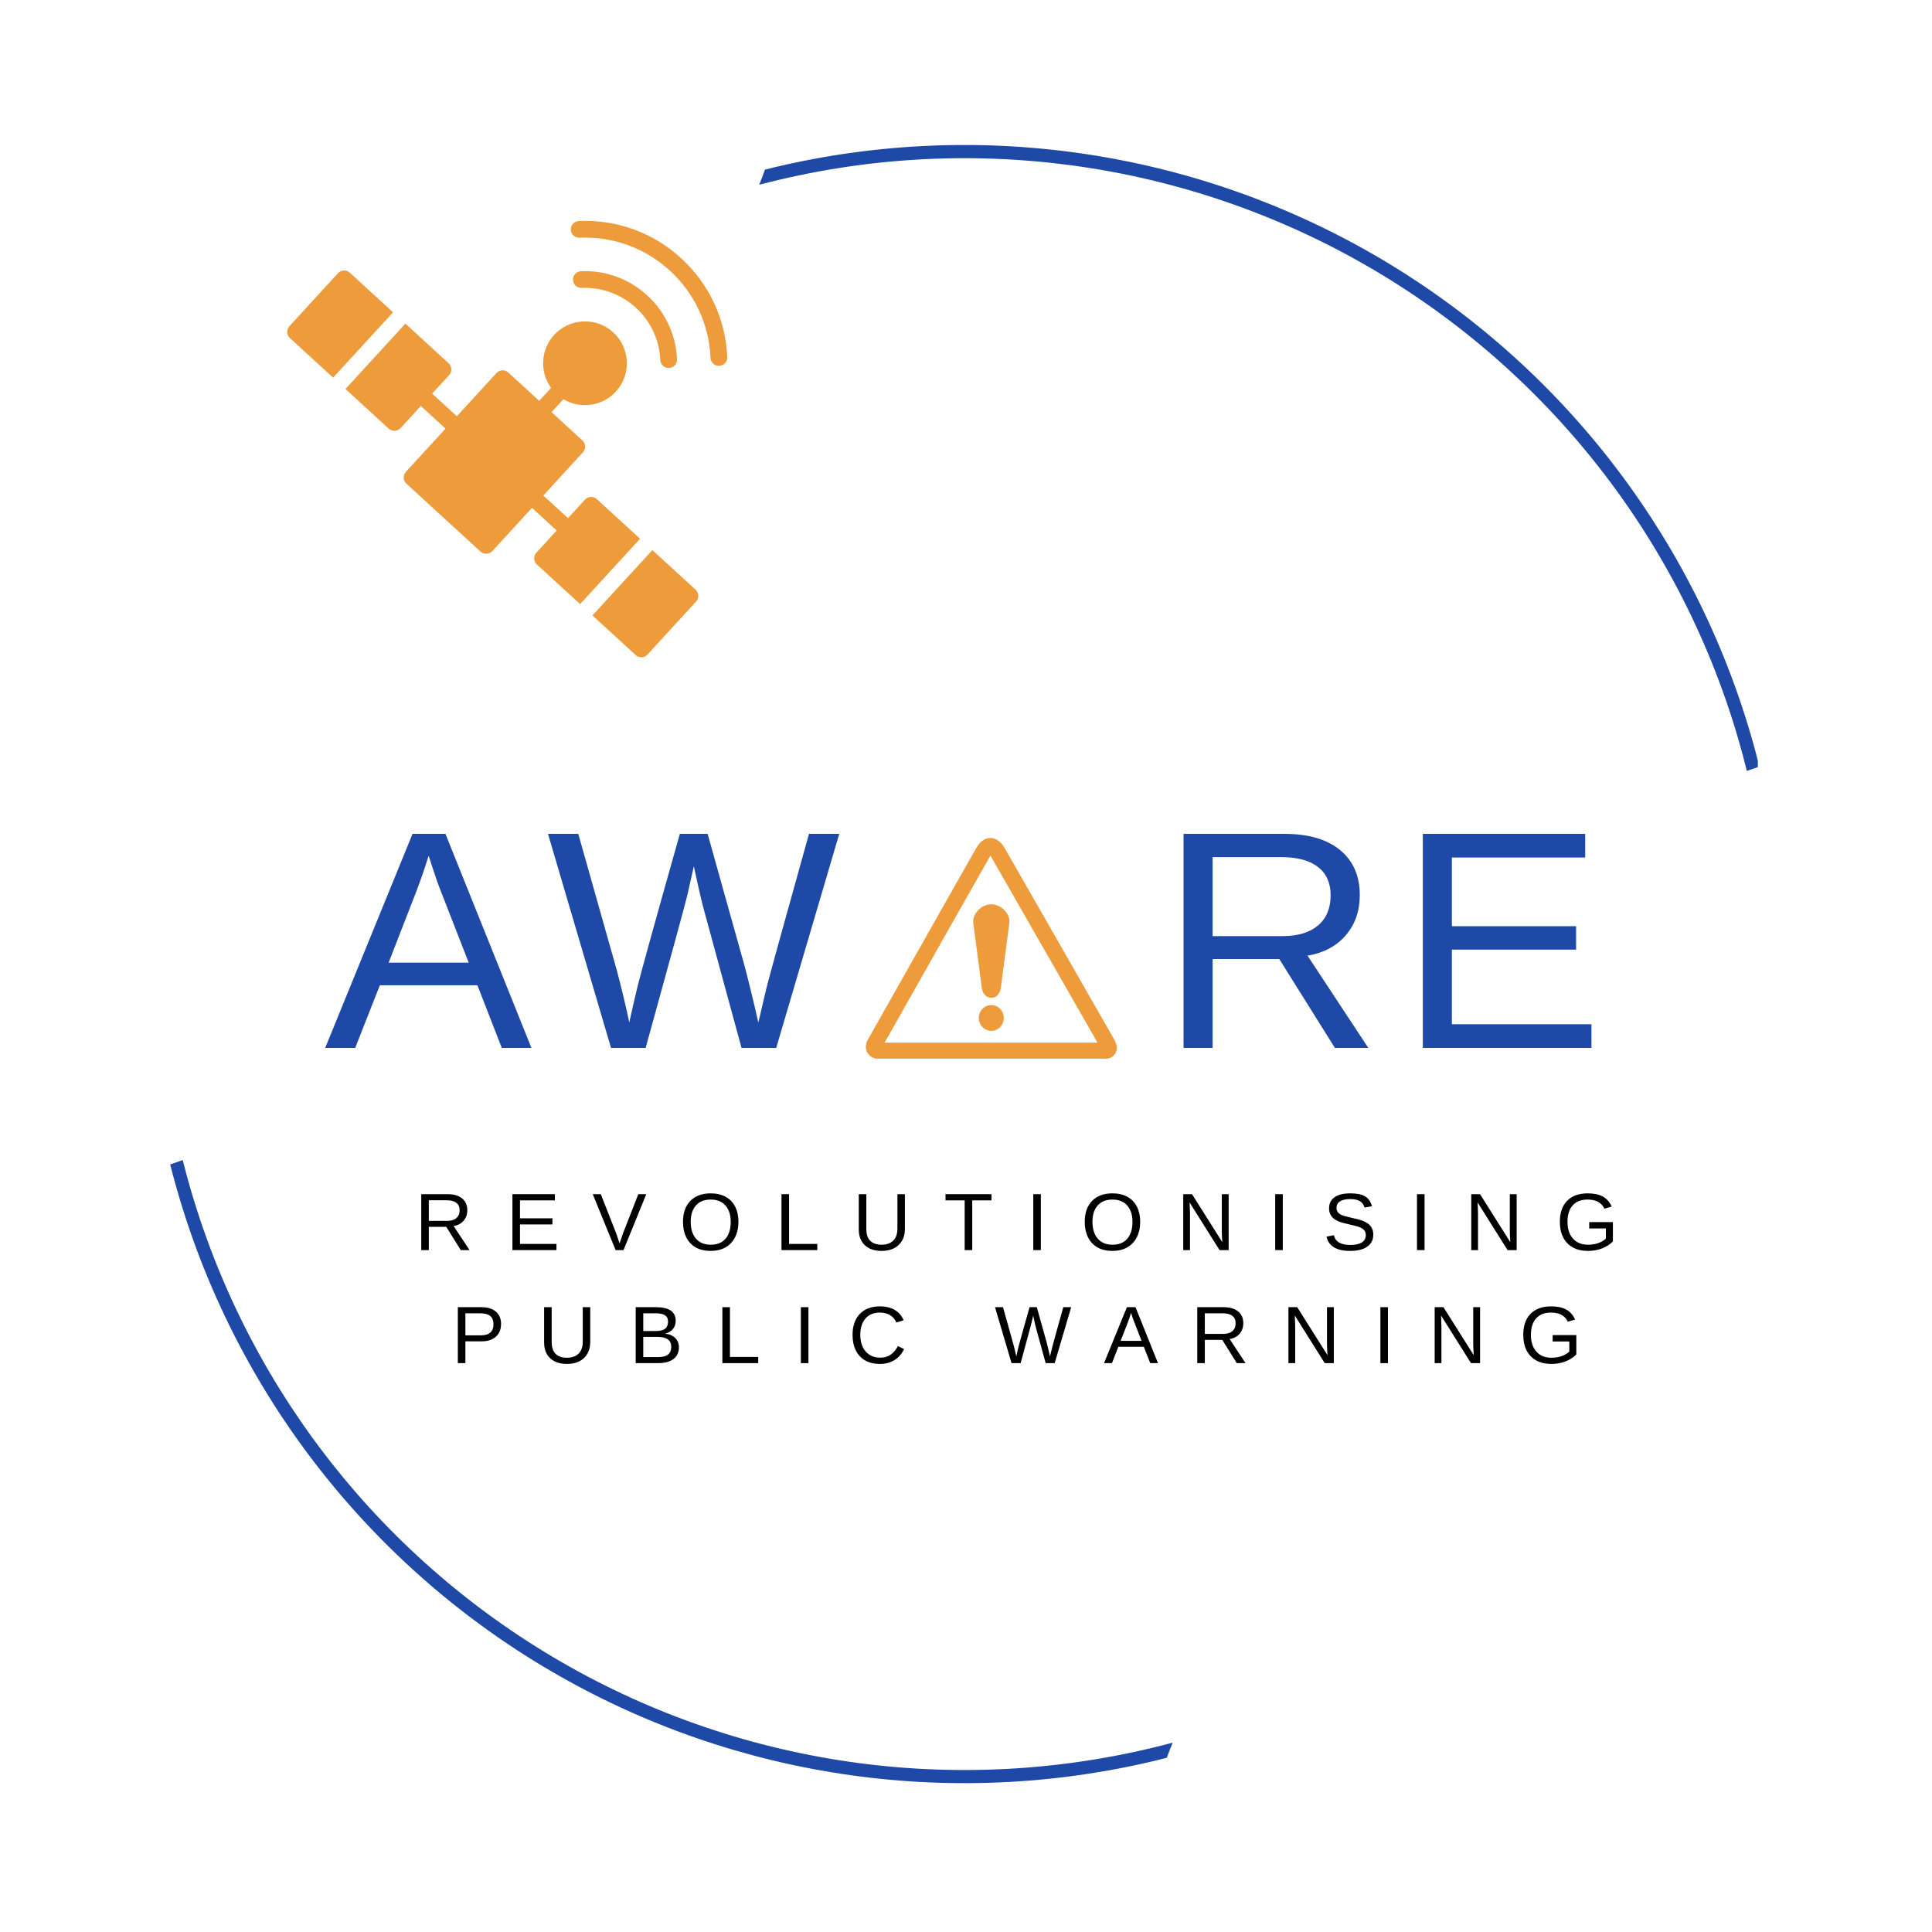 <?xml version="1.0" encoding="UTF-8"?>
<svg xmlns="http://www.w3.org/2000/svg" xmlns:xlink="http://www.w3.org/1999/xlink" width="500" zoomAndPan="magnify" viewBox="0 0 375 375" height="500" preserveAspectRatio="xMidYMid meet" version="1.0">
  <defs>
    <g></g>
    <clipPath id="0a522e5222">
      <path d="M 33.035 28 L 341.195 28 L 341.195 347 L 33.035 347 Z M 33.035 28 " clip-rule="nonzero"></path>
    </clipPath>
    <clipPath id="e74c360500">
      <path d="M 114 106 L 136 106 L 136 128 L 114 128 Z M 114 106 " clip-rule="nonzero"></path>
    </clipPath>
    <clipPath id="b7cbe565be">
      <path d="M 143.656 126.902 L 58.078 130.617 L 54.367 45.039 L 139.941 41.328 Z M 143.656 126.902 " clip-rule="nonzero"></path>
    </clipPath>
    <clipPath id="76c915cf52">
      <path d="M 143.656 126.902 L 58.078 130.617 L 54.367 45.039 L 139.941 41.328 Z M 143.656 126.902 " clip-rule="nonzero"></path>
    </clipPath>
    <clipPath id="a71cd4708e">
      <path d="M 67 62 L 125 62 L 125 118 L 67 118 Z M 67 62 " clip-rule="nonzero"></path>
    </clipPath>
    <clipPath id="82eb2c9d73">
      <path d="M 143.656 126.902 L 58.078 130.617 L 54.367 45.039 L 139.941 41.328 Z M 143.656 126.902 " clip-rule="nonzero"></path>
    </clipPath>
    <clipPath id="b50b561266">
      <path d="M 143.656 126.902 L 58.078 130.617 L 54.367 45.039 L 139.941 41.328 Z M 143.656 126.902 " clip-rule="nonzero"></path>
    </clipPath>
    <clipPath id="cd845ce0b0">
      <path d="M 55 52 L 77 52 L 77 74 L 55 74 Z M 55 52 " clip-rule="nonzero"></path>
    </clipPath>
    <clipPath id="ad3e83c29e">
      <path d="M 143.656 126.902 L 58.078 130.617 L 54.367 45.039 L 139.941 41.328 Z M 143.656 126.902 " clip-rule="nonzero"></path>
    </clipPath>
    <clipPath id="281ed941c8">
      <path d="M 143.656 126.902 L 58.078 130.617 L 54.367 45.039 L 139.941 41.328 Z M 143.656 126.902 " clip-rule="nonzero"></path>
    </clipPath>
    <clipPath id="1861ddd6e7">
      <path d="M 111 52 L 132 52 L 132 72 L 111 72 Z M 111 52 " clip-rule="nonzero"></path>
    </clipPath>
    <clipPath id="d9ecc53193">
      <path d="M 143.656 126.902 L 58.078 130.617 L 54.367 45.039 L 139.941 41.328 Z M 143.656 126.902 " clip-rule="nonzero"></path>
    </clipPath>
    <clipPath id="9e98d80205">
      <path d="M 143.656 126.902 L 58.078 130.617 L 54.367 45.039 L 139.941 41.328 Z M 143.656 126.902 " clip-rule="nonzero"></path>
    </clipPath>
    <clipPath id="e1e2cfcd1f">
      <path d="M 110 42 L 142 42 L 142 72 L 110 72 Z M 110 42 " clip-rule="nonzero"></path>
    </clipPath>
    <clipPath id="5d6053adb9">
      <path d="M 143.656 126.902 L 58.078 130.617 L 54.367 45.039 L 139.941 41.328 Z M 143.656 126.902 " clip-rule="nonzero"></path>
    </clipPath>
    <clipPath id="fbc301fd44">
      <path d="M 143.656 126.902 L 58.078 130.617 L 54.367 45.039 L 139.941 41.328 Z M 143.656 126.902 " clip-rule="nonzero"></path>
    </clipPath>
    <clipPath id="08f52b5c1b">
      <path d="M 168 162.648 L 216.895 162.648 L 216.895 205.477 L 168 205.477 Z M 168 162.648 " clip-rule="nonzero"></path>
    </clipPath>
  </defs>
  <rect x="-37.5" width="450" fill="#ffffff" y="-37.5" height="450" fill-opacity="1"></rect>
  <rect x="-37.5" width="450" fill="#ffffff" y="-37.5" height="450" fill-opacity="1"></rect>
  <g clip-path="url(#0a522e5222)">
    <path fill="#1f49a6" d="M 148.473 32.922 C 150.973 32.297 153.484 31.73 156.008 31.227 C 158.535 30.719 161.07 30.277 163.621 29.895 C 166.168 29.516 168.723 29.195 171.285 28.938 C 173.848 28.68 176.414 28.484 178.988 28.355 C 181.559 28.223 184.133 28.152 186.711 28.145 C 189.285 28.137 191.859 28.191 194.434 28.309 C 197.004 28.426 199.574 28.605 202.137 28.852 C 204.703 29.094 207.262 29.398 209.809 29.766 C 212.359 30.129 214.898 30.559 217.426 31.051 C 219.957 31.539 222.469 32.09 224.973 32.703 C 227.473 33.316 229.961 33.988 232.43 34.723 C 234.898 35.453 237.348 36.246 239.777 37.098 C 242.211 37.953 244.617 38.863 247.004 39.832 C 249.391 40.801 251.754 41.828 254.09 42.91 C 256.426 43.996 258.734 45.137 261.016 46.332 C 263.297 47.527 265.547 48.777 267.77 50.082 C 269.988 51.391 272.176 52.746 274.328 54.16 C 276.484 55.57 278.602 57.035 280.688 58.551 C 282.77 60.062 284.816 61.629 286.82 63.242 C 288.828 64.855 290.797 66.52 292.723 68.227 C 294.648 69.938 296.531 71.691 298.375 73.496 C 300.215 75.297 302.012 77.141 303.762 79.027 C 305.516 80.918 307.219 82.848 308.879 84.82 C 310.535 86.789 312.145 88.801 313.703 90.852 C 315.266 92.898 316.773 94.984 318.23 97.109 C 319.691 99.23 321.098 101.391 322.453 103.578 C 323.805 105.77 325.105 107.992 326.352 110.25 C 327.598 112.504 328.789 114.785 329.922 117.098 C 331.059 119.41 332.137 121.75 333.156 124.113 C 334.18 126.477 335.141 128.867 336.047 131.277 C 336.953 133.688 337.797 136.121 338.586 138.574 C 339.371 141.027 340.102 143.496 340.766 145.984 C 341.016 146.902 341.254 147.836 341.488 148.793 L 339.059 149.641 C 338.812 148.641 338.559 147.645 338.289 146.645 C 337.629 144.18 336.906 141.73 336.129 139.301 C 335.348 136.867 334.508 134.457 333.609 132.07 C 332.711 129.68 331.754 127.312 330.738 124.973 C 329.727 122.629 328.652 120.312 327.527 118.02 C 326.398 115.73 325.215 113.469 323.977 111.238 C 322.738 109.004 321.445 106.805 320.102 104.637 C 318.754 102.465 317.355 100.332 315.906 98.23 C 314.453 96.129 312.953 94.066 311.402 92.039 C 309.848 90.012 308.25 88.023 306.598 86.074 C 304.949 84.125 303.254 82.219 301.512 80.355 C 299.77 78.488 297.98 76.668 296.148 74.887 C 294.316 73.109 292.445 71.379 290.527 69.691 C 288.609 68.004 286.652 66.367 284.656 64.777 C 282.66 63.184 280.625 61.645 278.555 60.152 C 276.48 58.664 274.375 57.223 272.23 55.836 C 270.09 54.449 267.914 53.113 265.707 51.832 C 263.496 50.551 261.258 49.324 258.992 48.152 C 256.723 46.98 254.426 45.863 252.105 44.805 C 249.781 43.746 247.434 42.746 245.062 41.801 C 242.691 40.855 240.297 39.969 237.883 39.145 C 235.469 38.316 233.035 37.547 230.582 36.84 C 228.129 36.133 225.66 35.484 223.176 34.898 C 220.691 34.309 218.191 33.785 215.684 33.32 C 213.172 32.855 210.652 32.453 208.121 32.109 C 205.594 31.77 203.055 31.488 200.512 31.273 C 197.969 31.055 195.422 30.898 192.871 30.809 C 190.32 30.715 187.766 30.684 185.215 30.719 C 182.66 30.75 180.109 30.844 177.562 31.004 C 175.016 31.16 172.473 31.379 169.934 31.66 C 167.398 31.941 164.867 32.285 162.348 32.691 C 159.828 33.098 157.32 33.566 154.82 34.094 C 152.324 34.621 149.84 35.211 147.371 35.863 C 147.758 34.891 148.129 33.922 148.473 32.93 Z M 35.465 225.168 C 35.672 225.988 35.879 226.801 36.102 227.617 C 36.762 230.09 37.484 232.543 38.27 234.98 C 39.051 237.418 39.895 239.832 40.793 242.23 C 41.695 244.625 42.656 246.996 43.676 249.344 C 44.691 251.691 45.766 254.016 46.898 256.309 C 48.031 258.605 49.219 260.871 50.461 263.109 C 51.703 265.348 53 267.551 54.352 269.723 C 55.703 271.898 57.109 274.035 58.562 276.141 C 60.02 278.246 61.527 280.312 63.086 282.344 C 64.645 284.375 66.25 286.367 67.906 288.316 C 69.562 290.27 71.262 292.18 73.012 294.047 C 74.762 295.914 76.555 297.738 78.395 299.52 C 80.234 301.301 82.113 303.035 84.039 304.723 C 85.961 306.41 87.926 308.051 89.93 309.641 C 91.934 311.23 93.977 312.773 96.059 314.266 C 98.137 315.758 100.254 317.195 102.402 318.582 C 104.555 319.969 106.738 321.305 108.953 322.582 C 111.168 323.863 113.418 325.09 115.691 326.258 C 117.969 327.43 120.273 328.543 122.602 329.598 C 124.934 330.656 127.289 331.656 129.668 332.598 C 132.051 333.539 134.449 334.418 136.875 335.242 C 139.297 336.066 141.738 336.832 144.199 337.535 C 146.66 338.238 149.137 338.879 151.629 339.461 C 154.121 340.043 156.625 340.566 159.145 341.023 C 161.664 341.484 164.191 341.879 166.727 342.215 C 169.266 342.551 171.809 342.82 174.359 343.031 C 176.91 343.242 179.465 343.391 182.023 343.473 C 184.578 343.559 187.137 343.582 189.699 343.539 C 192.258 343.5 194.812 343.395 197.367 343.23 C 199.922 343.062 202.469 342.836 205.012 342.543 C 207.555 342.25 210.09 341.898 212.613 341.484 C 215.141 341.066 217.652 340.59 220.156 340.051 C 222.656 339.512 225.145 338.91 227.617 338.25 C 227.215 339.219 226.832 340.199 226.473 341.188 C 223.973 341.828 221.457 342.402 218.926 342.918 C 216.395 343.434 213.855 343.883 211.305 344.277 C 208.75 344.668 206.191 344.996 203.625 345.262 C 201.055 345.527 198.484 345.73 195.906 345.871 C 193.328 346.012 190.746 346.09 188.164 346.105 C 185.586 346.121 183.004 346.074 180.426 345.965 C 177.844 345.855 175.27 345.68 172.699 345.445 C 170.129 345.211 167.566 344.91 165.008 344.551 C 162.453 344.191 159.906 343.766 157.371 343.281 C 154.836 342.797 152.312 342.254 149.805 341.645 C 147.293 341.039 144.801 340.367 142.324 339.641 C 139.848 338.91 137.391 338.121 134.953 337.273 C 132.512 336.426 130.098 335.52 127.703 334.551 C 125.309 333.586 122.941 332.562 120.598 331.48 C 118.25 330.398 115.934 329.262 113.648 328.066 C 111.359 326.871 109.102 325.621 106.871 324.316 C 104.645 323.016 102.449 321.656 100.289 320.246 C 98.125 318.832 96 317.371 93.91 315.855 C 91.82 314.34 89.766 312.777 87.75 311.16 C 85.738 309.547 83.762 307.883 81.832 306.172 C 79.898 304.461 78.008 302.703 76.16 300.902 C 74.312 299.098 72.508 297.254 70.75 295.359 C 68.992 293.469 67.281 291.539 65.617 289.562 C 63.953 287.59 62.34 285.578 60.773 283.523 C 59.207 281.473 57.695 279.383 56.23 277.254 C 54.766 275.129 53.355 272.969 51.996 270.773 C 50.637 268.578 49.332 266.352 48.082 264.09 C 46.832 261.832 45.637 259.543 44.5 257.227 C 43.359 254.91 42.277 252.566 41.254 250.199 C 40.23 247.828 39.262 245.434 38.355 243.02 C 37.445 240.602 36.598 238.164 35.809 235.707 C 35.02 233.25 34.289 230.773 33.621 228.277 C 33.422 227.527 33.23 226.77 33.035 226.02 Z M 35.465 225.168 " fill-opacity="1" fill-rule="evenodd"></path>
  </g>
  <g fill="#000000" fill-opacity="1">
    <g transform="translate(80.467, 242.646)">
      <g>
        <path d="M 8.969 0 L 6.156 -4.516 L 2.766 -4.516 L 2.766 0 L 1.297 0 L 1.297 -10.859 L 6.406 -10.859 C 7.625 -10.859 8.566 -10.582 9.234 -10.031 C 9.898 -9.488 10.234 -8.727 10.234 -7.75 C 10.234 -6.945 10 -6.27 9.531 -5.719 C 9.062 -5.164 8.41 -4.816 7.578 -4.672 L 10.672 0 Z M 8.75 -7.734 C 8.75 -8.367 8.535 -8.848 8.109 -9.172 C 7.68 -9.504 7.062 -9.672 6.25 -9.672 L 2.766 -9.672 L 2.766 -5.672 L 6.312 -5.672 C 7.094 -5.672 7.691 -5.852 8.109 -6.219 C 8.535 -6.582 8.75 -7.086 8.75 -7.734 Z M 8.75 -7.734 "></path>
      </g>
    </g>
  </g>
  <g fill="#000000" fill-opacity="1">
    <g transform="translate(98.164, 242.646)">
      <g>
        <path d="M 1.297 0 L 1.297 -10.859 L 9.531 -10.859 L 9.531 -9.656 L 2.766 -9.656 L 2.766 -6.172 L 9.062 -6.172 L 9.062 -4.984 L 2.766 -4.984 L 2.766 -1.203 L 9.844 -1.203 L 9.844 0 Z M 1.297 0 "></path>
      </g>
    </g>
  </g>
  <g fill="#000000" fill-opacity="1">
    <g transform="translate(114.99, 242.646)">
      <g>
        <path d="M 6.031 0 L 4.5 0 L 0.062 -10.859 L 1.625 -10.859 L 4.625 -3.219 L 5.266 -1.297 L 5.922 -3.219 L 8.906 -10.859 L 10.453 -10.859 Z M 6.031 0 "></path>
      </g>
    </g>
  </g>
  <g fill="#000000" fill-opacity="1">
    <g transform="translate(131.816, 242.646)">
      <g>
        <path d="M 11.516 -5.484 C 11.516 -4.348 11.297 -3.352 10.859 -2.5 C 10.43 -1.645 9.812 -0.988 9 -0.531 C 8.188 -0.07 7.227 0.156 6.125 0.156 C 5.008 0.156 4.047 -0.066 3.234 -0.516 C 2.43 -0.973 1.816 -1.629 1.391 -2.484 C 0.961 -3.336 0.75 -4.336 0.75 -5.484 C 0.75 -7.211 1.223 -8.566 2.172 -9.547 C 3.117 -10.523 4.441 -11.016 6.141 -11.016 C 7.242 -11.016 8.203 -10.797 9.016 -10.359 C 9.828 -9.922 10.445 -9.281 10.875 -8.438 C 11.301 -7.602 11.516 -6.617 11.516 -5.484 Z M 10.016 -5.484 C 10.016 -6.828 9.676 -7.883 9 -8.656 C 8.32 -9.426 7.367 -9.812 6.141 -9.812 C 4.898 -9.812 3.941 -9.43 3.266 -8.672 C 2.586 -7.91 2.25 -6.848 2.25 -5.484 C 2.25 -4.117 2.586 -3.035 3.266 -2.234 C 3.953 -1.441 4.906 -1.047 6.125 -1.047 C 7.375 -1.047 8.332 -1.43 9 -2.203 C 9.676 -2.973 10.016 -4.066 10.016 -5.484 Z M 10.016 -5.484 "></path>
      </g>
    </g>
  </g>
  <g fill="#000000" fill-opacity="1">
    <g transform="translate(150.39, 242.646)">
      <g>
        <path d="M 1.297 0 L 1.297 -10.859 L 2.766 -10.859 L 2.766 -1.203 L 8.25 -1.203 L 8.25 0 Z M 1.297 0 "></path>
      </g>
    </g>
  </g>
  <g fill="#000000" fill-opacity="1">
    <g transform="translate(165.469, 242.646)">
      <g>
        <path d="M 5.641 0.156 C 4.742 0.156 3.961 -0.004 3.297 -0.328 C 2.641 -0.648 2.129 -1.117 1.766 -1.734 C 1.398 -2.359 1.219 -3.098 1.219 -3.953 L 1.219 -10.859 L 2.688 -10.859 L 2.688 -4.062 C 2.688 -3.07 2.938 -2.32 3.438 -1.812 C 3.945 -1.301 4.676 -1.047 5.625 -1.047 C 6.602 -1.047 7.363 -1.312 7.906 -1.844 C 8.445 -2.375 8.719 -3.148 8.719 -4.172 L 8.719 -10.859 L 10.172 -10.859 L 10.172 -4.078 C 10.172 -3.203 9.984 -2.445 9.609 -1.812 C 9.242 -1.176 8.719 -0.688 8.031 -0.344 C 7.352 -0.008 6.555 0.156 5.641 0.156 Z M 5.641 0.156 "></path>
      </g>
    </g>
  </g>
  <g fill="#000000" fill-opacity="1">
    <g transform="translate(183.165, 242.646)">
      <g>
        <path d="M 5.547 -9.656 L 5.547 0 L 4.078 0 L 4.078 -9.656 L 0.359 -9.656 L 0.359 -10.859 L 9.281 -10.859 L 9.281 -9.656 Z M 5.547 -9.656 "></path>
      </g>
    </g>
  </g>
  <g fill="#000000" fill-opacity="1">
    <g transform="translate(199.106, 242.646)">
      <g>
        <path d="M 1.453 0 L 1.453 -10.859 L 2.922 -10.859 L 2.922 0 Z M 1.453 0 "></path>
      </g>
    </g>
  </g>
  <g fill="#000000" fill-opacity="1">
    <g transform="translate(209.796, 242.646)">
      <g>
        <path d="M 11.516 -5.484 C 11.516 -4.348 11.297 -3.352 10.859 -2.5 C 10.43 -1.645 9.812 -0.988 9 -0.531 C 8.188 -0.07 7.227 0.156 6.125 0.156 C 5.008 0.156 4.047 -0.066 3.234 -0.516 C 2.43 -0.973 1.816 -1.629 1.391 -2.484 C 0.961 -3.336 0.75 -4.336 0.75 -5.484 C 0.75 -7.211 1.223 -8.566 2.172 -9.547 C 3.117 -10.523 4.441 -11.016 6.141 -11.016 C 7.242 -11.016 8.203 -10.797 9.016 -10.359 C 9.828 -9.922 10.445 -9.281 10.875 -8.438 C 11.301 -7.602 11.516 -6.617 11.516 -5.484 Z M 10.016 -5.484 C 10.016 -6.828 9.676 -7.883 9 -8.656 C 8.32 -9.426 7.367 -9.812 6.141 -9.812 C 4.898 -9.812 3.941 -9.43 3.266 -8.672 C 2.586 -7.91 2.25 -6.848 2.25 -5.484 C 2.25 -4.117 2.586 -3.035 3.266 -2.234 C 3.953 -1.441 4.906 -1.047 6.125 -1.047 C 7.375 -1.047 8.332 -1.43 9 -2.203 C 9.676 -2.973 10.016 -4.066 10.016 -5.484 Z M 10.016 -5.484 "></path>
      </g>
    </g>
  </g>
  <g fill="#000000" fill-opacity="1">
    <g transform="translate(228.37, 242.646)">
      <g>
        <path d="M 8.344 0 L 2.531 -9.25 L 2.562 -8.5 L 2.609 -7.219 L 2.609 0 L 1.297 0 L 1.297 -10.859 L 3 -10.859 L 8.875 -1.547 C 8.812 -2.555 8.781 -3.285 8.781 -3.734 L 8.781 -10.859 L 10.109 -10.859 L 10.109 0 Z M 8.344 0 "></path>
      </g>
    </g>
  </g>
  <g fill="#000000" fill-opacity="1">
    <g transform="translate(246.066, 242.646)">
      <g>
        <path d="M 1.453 0 L 1.453 -10.859 L 2.922 -10.859 L 2.922 0 Z M 1.453 0 "></path>
      </g>
    </g>
  </g>
  <g fill="#000000" fill-opacity="1">
    <g transform="translate(256.756, 242.646)">
      <g>
        <path d="M 9.797 -3 C 9.797 -2 9.406 -1.223 8.625 -0.672 C 7.844 -0.117 6.738 0.156 5.312 0.156 C 2.664 0.156 1.133 -0.766 0.719 -2.609 L 2.141 -2.891 C 2.305 -2.234 2.656 -1.754 3.188 -1.453 C 3.719 -1.148 4.445 -1 5.375 -1 C 6.32 -1 7.051 -1.16 7.562 -1.484 C 8.082 -1.805 8.344 -2.285 8.344 -2.922 C 8.344 -3.273 8.258 -3.562 8.094 -3.781 C 7.938 -4 7.711 -4.18 7.422 -4.328 C 7.129 -4.473 6.781 -4.594 6.375 -4.688 C 5.969 -4.789 5.52 -4.898 5.031 -5.016 C 4.164 -5.203 3.508 -5.391 3.062 -5.578 C 2.625 -5.766 2.273 -5.973 2.016 -6.203 C 1.766 -6.441 1.566 -6.719 1.422 -7.031 C 1.285 -7.344 1.219 -7.703 1.219 -8.109 C 1.219 -9.047 1.57 -9.766 2.281 -10.266 C 3 -10.766 4.02 -11.016 5.344 -11.016 C 6.582 -11.016 7.523 -10.828 8.172 -10.453 C 8.828 -10.078 9.285 -9.43 9.547 -8.516 L 8.094 -8.266 C 7.938 -8.836 7.633 -9.254 7.188 -9.516 C 6.738 -9.773 6.117 -9.906 5.328 -9.906 C 4.461 -9.906 3.801 -9.758 3.344 -9.469 C 2.883 -9.188 2.656 -8.758 2.656 -8.188 C 2.656 -7.852 2.742 -7.578 2.922 -7.359 C 3.098 -7.141 3.352 -6.953 3.688 -6.797 C 4.02 -6.648 4.688 -6.469 5.688 -6.25 C 6.02 -6.176 6.352 -6.098 6.688 -6.016 C 7.02 -5.93 7.336 -5.832 7.641 -5.719 C 7.941 -5.613 8.223 -5.484 8.484 -5.328 C 8.754 -5.18 8.984 -5 9.172 -4.781 C 9.367 -4.57 9.52 -4.32 9.625 -4.031 C 9.738 -3.738 9.797 -3.395 9.797 -3 Z M 9.797 -3 "></path>
      </g>
    </g>
  </g>
  <g fill="#000000" fill-opacity="1">
    <g transform="translate(273.583, 242.646)">
      <g>
        <path d="M 1.453 0 L 1.453 -10.859 L 2.922 -10.859 L 2.922 0 Z M 1.453 0 "></path>
      </g>
    </g>
  </g>
  <g fill="#000000" fill-opacity="1">
    <g transform="translate(284.273, 242.646)">
      <g>
        <path d="M 8.344 0 L 2.531 -9.25 L 2.562 -8.5 L 2.609 -7.219 L 2.609 0 L 1.297 0 L 1.297 -10.859 L 3 -10.859 L 8.875 -1.547 C 8.812 -2.555 8.781 -3.285 8.781 -3.734 L 8.781 -10.859 L 10.109 -10.859 L 10.109 0 Z M 8.344 0 "></path>
      </g>
    </g>
  </g>
  <g fill="#000000" fill-opacity="1">
    <g transform="translate(301.969, 242.646)">
      <g>
        <path d="M 0.797 -5.484 C 0.797 -7.242 1.266 -8.602 2.203 -9.562 C 3.148 -10.531 4.484 -11.016 6.203 -11.016 C 7.398 -11.016 8.375 -10.812 9.125 -10.406 C 9.875 -10 10.453 -9.348 10.859 -8.453 L 9.453 -8.047 C 9.148 -8.66 8.723 -9.109 8.172 -9.391 C 7.629 -9.672 6.957 -9.812 6.156 -9.812 C 4.906 -9.812 3.945 -9.43 3.281 -8.672 C 2.613 -7.922 2.281 -6.859 2.281 -5.484 C 2.281 -4.109 2.633 -3.023 3.344 -2.234 C 4.051 -1.441 5.023 -1.047 6.266 -1.047 C 6.973 -1.047 7.633 -1.148 8.25 -1.359 C 8.863 -1.578 9.359 -1.875 9.734 -2.25 L 9.734 -4.203 L 6.5 -4.203 L 6.5 -5.438 L 11.094 -5.438 L 11.094 -1.688 C 10.52 -1.102 9.816 -0.648 8.984 -0.328 C 8.148 -0.004 7.242 0.156 6.266 0.156 C 5.129 0.156 4.148 -0.066 3.328 -0.516 C 2.504 -0.973 1.875 -1.625 1.438 -2.469 C 1.008 -3.32 0.797 -4.328 0.797 -5.484 Z M 0.797 -5.484 "></path>
      </g>
    </g>
  </g>
  <g fill="#000000" fill-opacity="1">
    <g transform="translate(87.567, 264.583)">
      <g>
        <path d="M 9.688 -7.594 C 9.688 -6.562 9.352 -5.742 8.688 -5.141 C 8.02 -4.535 7.109 -4.234 5.953 -4.234 L 2.766 -4.234 L 2.766 0 L 1.297 0 L 1.297 -10.859 L 5.859 -10.859 C 7.078 -10.859 8.02 -10.57 8.688 -10 C 9.352 -9.426 9.688 -8.625 9.688 -7.594 Z M 8.219 -7.578 C 8.219 -8.973 7.375 -9.672 5.688 -9.672 L 2.766 -9.672 L 2.766 -5.391 L 5.75 -5.391 C 7.395 -5.391 8.219 -6.117 8.219 -7.578 Z M 8.219 -7.578 "></path>
      </g>
    </g>
  </g>
  <g fill="#000000" fill-opacity="1">
    <g transform="translate(104.394, 264.583)">
      <g>
        <path d="M 5.641 0.156 C 4.742 0.156 3.961 -0.004 3.297 -0.328 C 2.641 -0.648 2.129 -1.117 1.766 -1.734 C 1.398 -2.359 1.219 -3.098 1.219 -3.953 L 1.219 -10.859 L 2.688 -10.859 L 2.688 -4.062 C 2.688 -3.07 2.938 -2.32 3.438 -1.812 C 3.945 -1.301 4.676 -1.047 5.625 -1.047 C 6.602 -1.047 7.363 -1.312 7.906 -1.844 C 8.445 -2.375 8.719 -3.148 8.719 -4.172 L 8.719 -10.859 L 10.172 -10.859 L 10.172 -4.078 C 10.172 -3.203 9.984 -2.445 9.609 -1.812 C 9.242 -1.176 8.719 -0.688 8.031 -0.344 C 7.352 -0.008 6.555 0.156 5.641 0.156 Z M 5.641 0.156 "></path>
      </g>
    </g>
  </g>
  <g fill="#000000" fill-opacity="1">
    <g transform="translate(122.09, 264.583)">
      <g>
        <path d="M 9.688 -3.062 C 9.688 -2.094 9.332 -1.336 8.625 -0.797 C 7.926 -0.266 6.953 0 5.703 0 L 1.297 0 L 1.297 -10.859 L 5.234 -10.859 C 7.785 -10.859 9.062 -9.977 9.062 -8.219 C 9.062 -7.582 8.879 -7.047 8.516 -6.609 C 8.16 -6.172 7.656 -5.875 7 -5.719 C 7.863 -5.625 8.523 -5.336 8.984 -4.859 C 9.453 -4.379 9.688 -3.781 9.688 -3.062 Z M 7.578 -8.047 C 7.578 -8.629 7.375 -9.047 6.969 -9.297 C 6.57 -9.547 5.992 -9.672 5.234 -9.672 L 2.766 -9.672 L 2.766 -6.234 L 5.234 -6.234 C 6.023 -6.234 6.613 -6.379 7 -6.672 C 7.383 -6.973 7.578 -7.43 7.578 -8.047 Z M 8.203 -3.172 C 8.203 -4.453 7.305 -5.094 5.516 -5.094 L 2.766 -5.094 L 2.766 -1.172 L 5.625 -1.172 C 6.52 -1.172 7.172 -1.336 7.578 -1.672 C 7.992 -2.016 8.203 -2.516 8.203 -3.172 Z M 8.203 -3.172 "></path>
      </g>
    </g>
  </g>
  <g fill="#000000" fill-opacity="1">
    <g transform="translate(138.916, 264.583)">
      <g>
        <path d="M 1.297 0 L 1.297 -10.859 L 2.766 -10.859 L 2.766 -1.203 L 8.25 -1.203 L 8.25 0 Z M 1.297 0 "></path>
      </g>
    </g>
  </g>
  <g fill="#000000" fill-opacity="1">
    <g transform="translate(153.995, 264.583)">
      <g>
        <path d="M 1.453 0 L 1.453 -10.859 L 2.922 -10.859 L 2.922 0 Z M 1.453 0 "></path>
      </g>
    </g>
  </g>
  <g fill="#000000" fill-opacity="1">
    <g transform="translate(164.685, 264.583)">
      <g>
        <path d="M 6.109 -9.812 C 4.898 -9.812 3.961 -9.426 3.297 -8.656 C 2.629 -7.883 2.297 -6.828 2.297 -5.484 C 2.297 -4.148 2.645 -3.078 3.344 -2.266 C 4.039 -1.461 4.984 -1.062 6.172 -1.062 C 7.691 -1.062 8.832 -1.812 9.594 -3.312 L 10.797 -2.719 C 10.348 -1.781 9.719 -1.066 8.906 -0.578 C 8.102 -0.086 7.164 0.156 6.094 0.156 C 5 0.156 4.051 -0.066 3.25 -0.516 C 2.457 -0.973 1.848 -1.625 1.422 -2.469 C 1.004 -3.32 0.797 -4.328 0.797 -5.484 C 0.797 -7.211 1.266 -8.566 2.203 -9.547 C 3.141 -10.523 4.438 -11.016 6.094 -11.016 C 7.25 -11.016 8.211 -10.785 8.984 -10.328 C 9.754 -9.879 10.328 -9.211 10.703 -8.328 L 9.297 -7.875 C 9.047 -8.5 8.641 -8.977 8.078 -9.312 C 7.523 -9.645 6.867 -9.812 6.109 -9.812 Z M 6.109 -9.812 "></path>
      </g>
    </g>
  </g>
  <g fill="#000000" fill-opacity="1">
    <g transform="translate(182.381, 264.583)">
      <g></g>
    </g>
  </g>
  <g fill="#000000" fill-opacity="1">
    <g transform="translate(193.072, 264.583)">
      <g>
        <path d="M 11.641 0 L 9.891 0 L 8 -6.891 C 7.883 -7.328 7.707 -8.102 7.469 -9.219 C 7.332 -8.625 7.219 -8.125 7.125 -7.719 C 7.031 -7.32 6.332 -4.75 5.031 0 L 3.266 0 L 0.062 -10.859 L 1.609 -10.859 L 3.547 -3.953 C 3.785 -3.098 4 -2.211 4.188 -1.297 C 4.312 -1.859 4.453 -2.473 4.609 -3.141 C 4.773 -3.805 5.492 -6.379 6.766 -10.859 L 8.172 -10.859 L 10.062 -4.094 C 10.344 -2.988 10.566 -2.055 10.734 -1.297 L 10.797 -1.562 C 10.941 -2.156 11.055 -2.633 11.141 -3 C 11.223 -3.375 11.945 -5.992 13.312 -10.859 L 14.844 -10.859 Z M 11.641 0 "></path>
      </g>
    </g>
  </g>
  <g fill="#000000" fill-opacity="1">
    <g transform="translate(214.263, 264.583)">
      <g>
        <path d="M 9 0 L 7.75 -3.172 L 2.812 -3.172 L 1.562 0 L 0.031 0 L 4.469 -10.859 L 6.141 -10.859 L 10.5 0 Z M 5.281 -9.75 L 5.203 -9.531 C 5.078 -9.102 4.891 -8.555 4.641 -7.891 L 3.25 -4.328 L 7.312 -4.328 L 5.922 -7.906 C 5.773 -8.258 5.629 -8.66 5.484 -9.109 Z M 5.281 -9.75 "></path>
      </g>
    </g>
  </g>
  <g fill="#000000" fill-opacity="1">
    <g transform="translate(231.089, 264.583)">
      <g>
        <path d="M 8.969 0 L 6.156 -4.516 L 2.766 -4.516 L 2.766 0 L 1.297 0 L 1.297 -10.859 L 6.406 -10.859 C 7.625 -10.859 8.566 -10.582 9.234 -10.031 C 9.898 -9.488 10.234 -8.727 10.234 -7.75 C 10.234 -6.945 10 -6.27 9.531 -5.719 C 9.062 -5.164 8.41 -4.816 7.578 -4.672 L 10.672 0 Z M 8.75 -7.734 C 8.75 -8.367 8.535 -8.848 8.109 -9.172 C 7.68 -9.504 7.062 -9.672 6.25 -9.672 L 2.766 -9.672 L 2.766 -5.672 L 6.312 -5.672 C 7.094 -5.672 7.691 -5.852 8.109 -6.219 C 8.535 -6.582 8.75 -7.086 8.75 -7.734 Z M 8.75 -7.734 "></path>
      </g>
    </g>
  </g>
  <g fill="#000000" fill-opacity="1">
    <g transform="translate(248.786, 264.583)">
      <g>
        <path d="M 8.344 0 L 2.531 -9.25 L 2.562 -8.5 L 2.609 -7.219 L 2.609 0 L 1.297 0 L 1.297 -10.859 L 3 -10.859 L 8.875 -1.547 C 8.812 -2.555 8.781 -3.285 8.781 -3.734 L 8.781 -10.859 L 10.109 -10.859 L 10.109 0 Z M 8.344 0 "></path>
      </g>
    </g>
  </g>
  <g fill="#000000" fill-opacity="1">
    <g transform="translate(266.482, 264.583)">
      <g>
        <path d="M 1.453 0 L 1.453 -10.859 L 2.922 -10.859 L 2.922 0 Z M 1.453 0 "></path>
      </g>
    </g>
  </g>
  <g fill="#000000" fill-opacity="1">
    <g transform="translate(277.172, 264.583)">
      <g>
        <path d="M 8.344 0 L 2.531 -9.25 L 2.562 -8.5 L 2.609 -7.219 L 2.609 0 L 1.297 0 L 1.297 -10.859 L 3 -10.859 L 8.875 -1.547 C 8.812 -2.555 8.781 -3.285 8.781 -3.734 L 8.781 -10.859 L 10.109 -10.859 L 10.109 0 Z M 8.344 0 "></path>
      </g>
    </g>
  </g>
  <g fill="#000000" fill-opacity="1">
    <g transform="translate(294.868, 264.583)">
      <g>
        <path d="M 0.797 -5.484 C 0.797 -7.242 1.266 -8.602 2.203 -9.562 C 3.148 -10.531 4.484 -11.016 6.203 -11.016 C 7.398 -11.016 8.375 -10.812 9.125 -10.406 C 9.875 -10 10.453 -9.348 10.859 -8.453 L 9.453 -8.047 C 9.148 -8.66 8.723 -9.109 8.172 -9.391 C 7.629 -9.672 6.957 -9.812 6.156 -9.812 C 4.906 -9.812 3.945 -9.43 3.281 -8.672 C 2.613 -7.922 2.281 -6.859 2.281 -5.484 C 2.281 -4.109 2.633 -3.023 3.344 -2.234 C 4.051 -1.441 5.023 -1.047 6.266 -1.047 C 6.973 -1.047 7.633 -1.148 8.25 -1.359 C 8.863 -1.578 9.359 -1.875 9.734 -2.25 L 9.734 -4.203 L 6.5 -4.203 L 6.5 -5.438 L 11.094 -5.438 L 11.094 -1.688 C 10.52 -1.102 9.816 -0.648 8.984 -0.328 C 8.148 -0.004 7.242 0.156 6.266 0.156 C 5.129 0.156 4.148 -0.066 3.328 -0.516 C 2.504 -0.973 1.875 -1.625 1.438 -2.469 C 1.008 -3.32 0.797 -4.328 0.797 -5.484 Z M 0.797 -5.484 "></path>
      </g>
    </g>
  </g>
  <g fill="#000000" fill-opacity="1">
    <g transform="translate(313.446, 264.583)">
      <g></g>
    </g>
  </g>
  <g clip-path="url(#e74c360500)">
    <g clip-path="url(#b7cbe565be)">
      <g clip-path="url(#76c915cf52)">
        <path fill="#ee9b3b" d="M 126.625 106.77 L 114.996 119.453 L 123.383 127.145 C 124.047 127.754 125.074 127.707 125.68 127.047 L 135.113 116.758 C 135.406 116.441 135.559 116.02 135.539 115.59 C 135.52 115.16 135.332 114.754 135.012 114.461 Z M 126.625 106.77 " fill-opacity="1" fill-rule="nonzero"></path>
      </g>
    </g>
  </g>
  <g clip-path="url(#a71cd4708e)">
    <g clip-path="url(#82eb2c9d73)">
      <g clip-path="url(#b50b561266)">
        <path fill="#ee9b3b" d="M 75.445 83.195 C 76.109 83.801 77.137 83.758 77.742 83.094 L 81.684 78.797 L 86.477 83.195 L 78.785 91.582 C 78.492 91.902 78.34 92.32 78.355 92.75 C 78.375 93.18 78.566 93.59 78.883 93.879 L 93.266 107.062 C 93.898 107.648 94.977 107.602 95.562 106.965 L 103.254 98.574 L 108.047 102.973 L 104.109 107.27 C 103.816 107.586 103.664 108.008 103.684 108.438 C 103.703 108.867 103.891 109.273 104.207 109.566 L 112.602 117.258 L 124.23 104.57 L 115.84 96.879 C 115.523 96.586 115.102 96.434 114.672 96.453 C 114.242 96.473 113.832 96.66 113.543 96.98 L 110.246 100.574 L 105.453 96.18 L 113.145 87.789 C 113.438 87.469 113.59 87.051 113.57 86.621 C 113.551 86.188 113.363 85.781 113.047 85.492 L 107.055 80 L 109.359 77.48 C 110.715 78.297 112.281 78.703 113.898 78.633 C 116.066 78.539 118.07 77.605 119.539 76.004 C 122.566 72.703 122.344 67.547 119.039 64.52 C 117.441 63.051 115.363 62.297 113.195 62.391 C 111.023 62.484 109.02 63.418 107.555 65.016 C 104.898 67.91 104.742 72.223 106.965 75.285 L 104.656 77.801 L 98.664 72.309 C 98.332 72.004 97.91 71.863 97.492 71.883 C 97.078 71.898 96.668 72.078 96.363 72.406 L 88.676 80.797 L 83.883 76.398 L 87.176 72.805 C 87.785 72.145 87.738 71.117 87.074 70.508 L 78.688 62.816 L 67.059 75.5 Z M 75.445 83.195 " fill-opacity="1" fill-rule="nonzero"></path>
      </g>
    </g>
  </g>
  <g clip-path="url(#cd845ce0b0)">
    <g clip-path="url(#ad3e83c29e)">
      <g clip-path="url(#281ed941c8)">
        <path fill="#ee9b3b" d="M 56.27 65.613 L 64.656 73.301 L 76.289 60.621 L 67.898 52.926 C 67.578 52.637 67.16 52.484 66.73 52.5 C 66.297 52.52 65.891 52.707 65.602 53.027 L 56.172 63.316 C 55.562 63.977 55.609 65.004 56.27 65.613 Z M 56.27 65.613 " fill-opacity="1" fill-rule="nonzero"></path>
      </g>
    </g>
  </g>
  <g clip-path="url(#1861ddd6e7)">
    <g clip-path="url(#d9ecc53193)">
      <g clip-path="url(#9e98d80205)">
        <path fill="#ee9b3b" d="M 112.91 55.891 C 120.973 55.539 127.812 61.816 128.164 69.879 C 128.203 70.777 128.961 71.469 129.859 71.43 C 130.754 71.391 131.453 70.637 131.414 69.738 C 130.984 59.883 122.621 52.215 112.77 52.641 C 111.871 52.68 111.176 53.438 111.215 54.336 C 111.254 55.234 112.012 55.93 112.91 55.891 Z M 112.91 55.891 " fill-opacity="1" fill-rule="nonzero"></path>
      </g>
    </g>
  </g>
  <g clip-path="url(#e1e2cfcd1f)">
    <g clip-path="url(#5d6053adb9)">
      <g clip-path="url(#fbc301fd44)">
        <path fill="#ee9b3b" d="M 112.488 46.145 C 118.996 45.863 125.227 48.133 130.027 52.535 C 134.828 56.938 137.629 62.945 137.91 69.453 C 137.949 70.352 138.711 71.047 139.605 71.008 C 140.504 70.969 141.199 70.211 141.16 69.312 C 140.84 61.938 137.668 55.129 132.223 50.137 C 126.781 45.148 119.723 42.574 112.348 42.895 C 111.449 42.934 110.754 43.691 110.793 44.59 C 110.832 45.488 111.59 46.184 112.488 46.145 Z M 112.488 46.145 " fill-opacity="1" fill-rule="nonzero"></path>
      </g>
    </g>
  </g>
  <g clip-path="url(#08f52b5c1b)">
    <path fill="#ee9b3b" d="M 189.523 164.547 C 186.918 169.102 180.477 180.508 175.305 189.668 L 168.457 201.781 C 167.844 202.867 168.07 203.723 168.262 204.141 C 168.652 204.977 169.48 205.398 170.125 205.512 L 170.254 205.531 L 214.434 205.535 L 214.34 205.531 C 215.035 205.574 215.953 205.324 216.457 204.496 C 216.777 203.965 217.008 203.062 216.277 201.781 L 202.602 177.879 L 195.031 164.66 C 194.082 163.004 192.984 162.656 192.227 162.656 C 191.488 162.656 190.422 162.98 189.527 164.547 Z M 177.996 191.238 C 183.172 182.078 189.605 170.68 192.211 166.129 L 192.242 166.082 C 192.273 166.133 192.309 166.18 192.344 166.246 L 199.914 179.465 C 199.914 179.465 211.996 200.574 213.027 202.379 L 171.699 202.379 L 177.996 191.238 " fill-opacity="1" fill-rule="evenodd"></path>
  </g>
  <path fill="#ee9b3b" d="M 192.414 200.09 C 193.75 200.09 194.836 198.969 194.836 197.582 C 194.836 196.199 193.75 195.078 192.414 195.078 C 191.07 195.078 189.988 196.199 189.988 197.582 C 189.988 198.969 191.07 200.09 192.414 200.09 " fill-opacity="1" fill-rule="evenodd"></path>
  <path fill="#ee9b3b" d="M 192.414 175.527 C 194.348 175.527 196.121 177.355 195.914 179.148 L 194.258 191.758 C 194.098 192.863 193.43 193.668 192.41 193.668 C 191.395 193.668 190.727 192.863 190.566 191.758 L 188.91 179.148 C 188.699 177.355 190.477 175.527 192.414 175.527 " fill-opacity="1" fill-rule="evenodd"></path>
  <g fill="#1f49a6" fill-opacity="1">
    <g transform="translate(62.993, 203.399)">
      <g>
        <path d="M 34.406 0 L 29.672 -12.156 L 10.734 -12.156 L 5.953 0 L 0.125 0 L 17.078 -41.547 L 23.469 -41.547 L 40.156 0 Z M 20.203 -37.297 L 19.938 -36.469 C 19.445 -34.844 18.719 -32.754 17.75 -30.203 L 12.438 -16.547 L 27.984 -16.547 L 22.641 -30.25 C 22.098 -31.602 21.551 -33.141 21 -34.859 Z M 20.203 -37.297 "></path>
      </g>
    </g>
  </g>
  <g fill="#1f49a6" fill-opacity="1">
    <g transform="translate(106.101, 203.399)">
      <g>
        <path d="M 44.562 0 L 37.828 0 L 30.641 -26.391 C 30.172 -28.047 29.484 -31.004 28.578 -35.266 C 28.066 -32.984 27.633 -31.078 27.281 -29.547 C 26.926 -28.016 24.238 -18.164 19.219 0 L 12.5 0 L 0.266 -41.547 L 6.141 -41.547 L 13.594 -15.156 C 14.477 -11.852 15.297 -8.453 16.047 -4.953 C 16.516 -7.117 17.055 -9.477 17.672 -12.031 C 18.297 -14.582 21.023 -24.422 25.859 -41.547 L 31.25 -41.547 L 38.484 -15.688 C 39.578 -11.457 40.441 -7.879 41.078 -4.953 L 41.344 -5.984 C 41.875 -8.242 42.305 -10.086 42.641 -11.516 C 42.973 -12.941 45.734 -22.953 50.922 -41.547 L 56.797 -41.547 Z M 44.562 0 "></path>
      </g>
    </g>
  </g>
  <g fill="#1f49a6" fill-opacity="1">
    <g transform="translate(165.935, 203.399)">
      <g></g>
    </g>
  </g>
  <g fill="#1f49a6" fill-opacity="1">
    <g transform="translate(185.548, 203.399)">
      <g></g>
    </g>
  </g>
  <g fill="#1f49a6" fill-opacity="1">
    <g transform="translate(205.16, 203.399)">
      <g></g>
    </g>
  </g>
  <g fill="#1f49a6" fill-opacity="1">
    <g transform="translate(224.775, 203.399)">
      <g>
        <path d="M 34.328 0 L 23.531 -17.25 L 10.594 -17.25 L 10.594 0 L 4.953 0 L 4.953 -41.547 L 24.5 -41.547 C 29.176 -41.547 32.785 -40.5 35.328 -38.406 C 37.879 -36.312 39.156 -33.398 39.156 -29.672 C 39.156 -26.578 38.254 -23.977 36.453 -21.875 C 34.66 -19.77 32.18 -18.445 29.016 -17.906 L 40.812 0 Z M 33.5 -29.609 C 33.5 -32.023 32.676 -33.863 31.031 -35.125 C 29.395 -36.395 27.031 -37.031 23.938 -37.031 L 10.594 -37.031 L 10.594 -21.703 L 24.188 -21.703 C 27.145 -21.703 29.438 -22.395 31.062 -23.781 C 32.688 -25.164 33.5 -27.109 33.5 -29.609 Z M 33.5 -29.609 "></path>
      </g>
    </g>
  </g>
  <g fill="#1f49a6" fill-opacity="1">
    <g transform="translate(271.215, 203.399)">
      <g>
        <path d="M 4.953 0 L 4.953 -41.547 L 36.469 -41.547 L 36.469 -36.953 L 10.594 -36.953 L 10.594 -23.625 L 34.703 -23.625 L 34.703 -19.078 L 10.594 -19.078 L 10.594 -4.594 L 37.688 -4.594 L 37.688 0 Z M 4.953 0 "></path>
      </g>
    </g>
  </g>
</svg>
